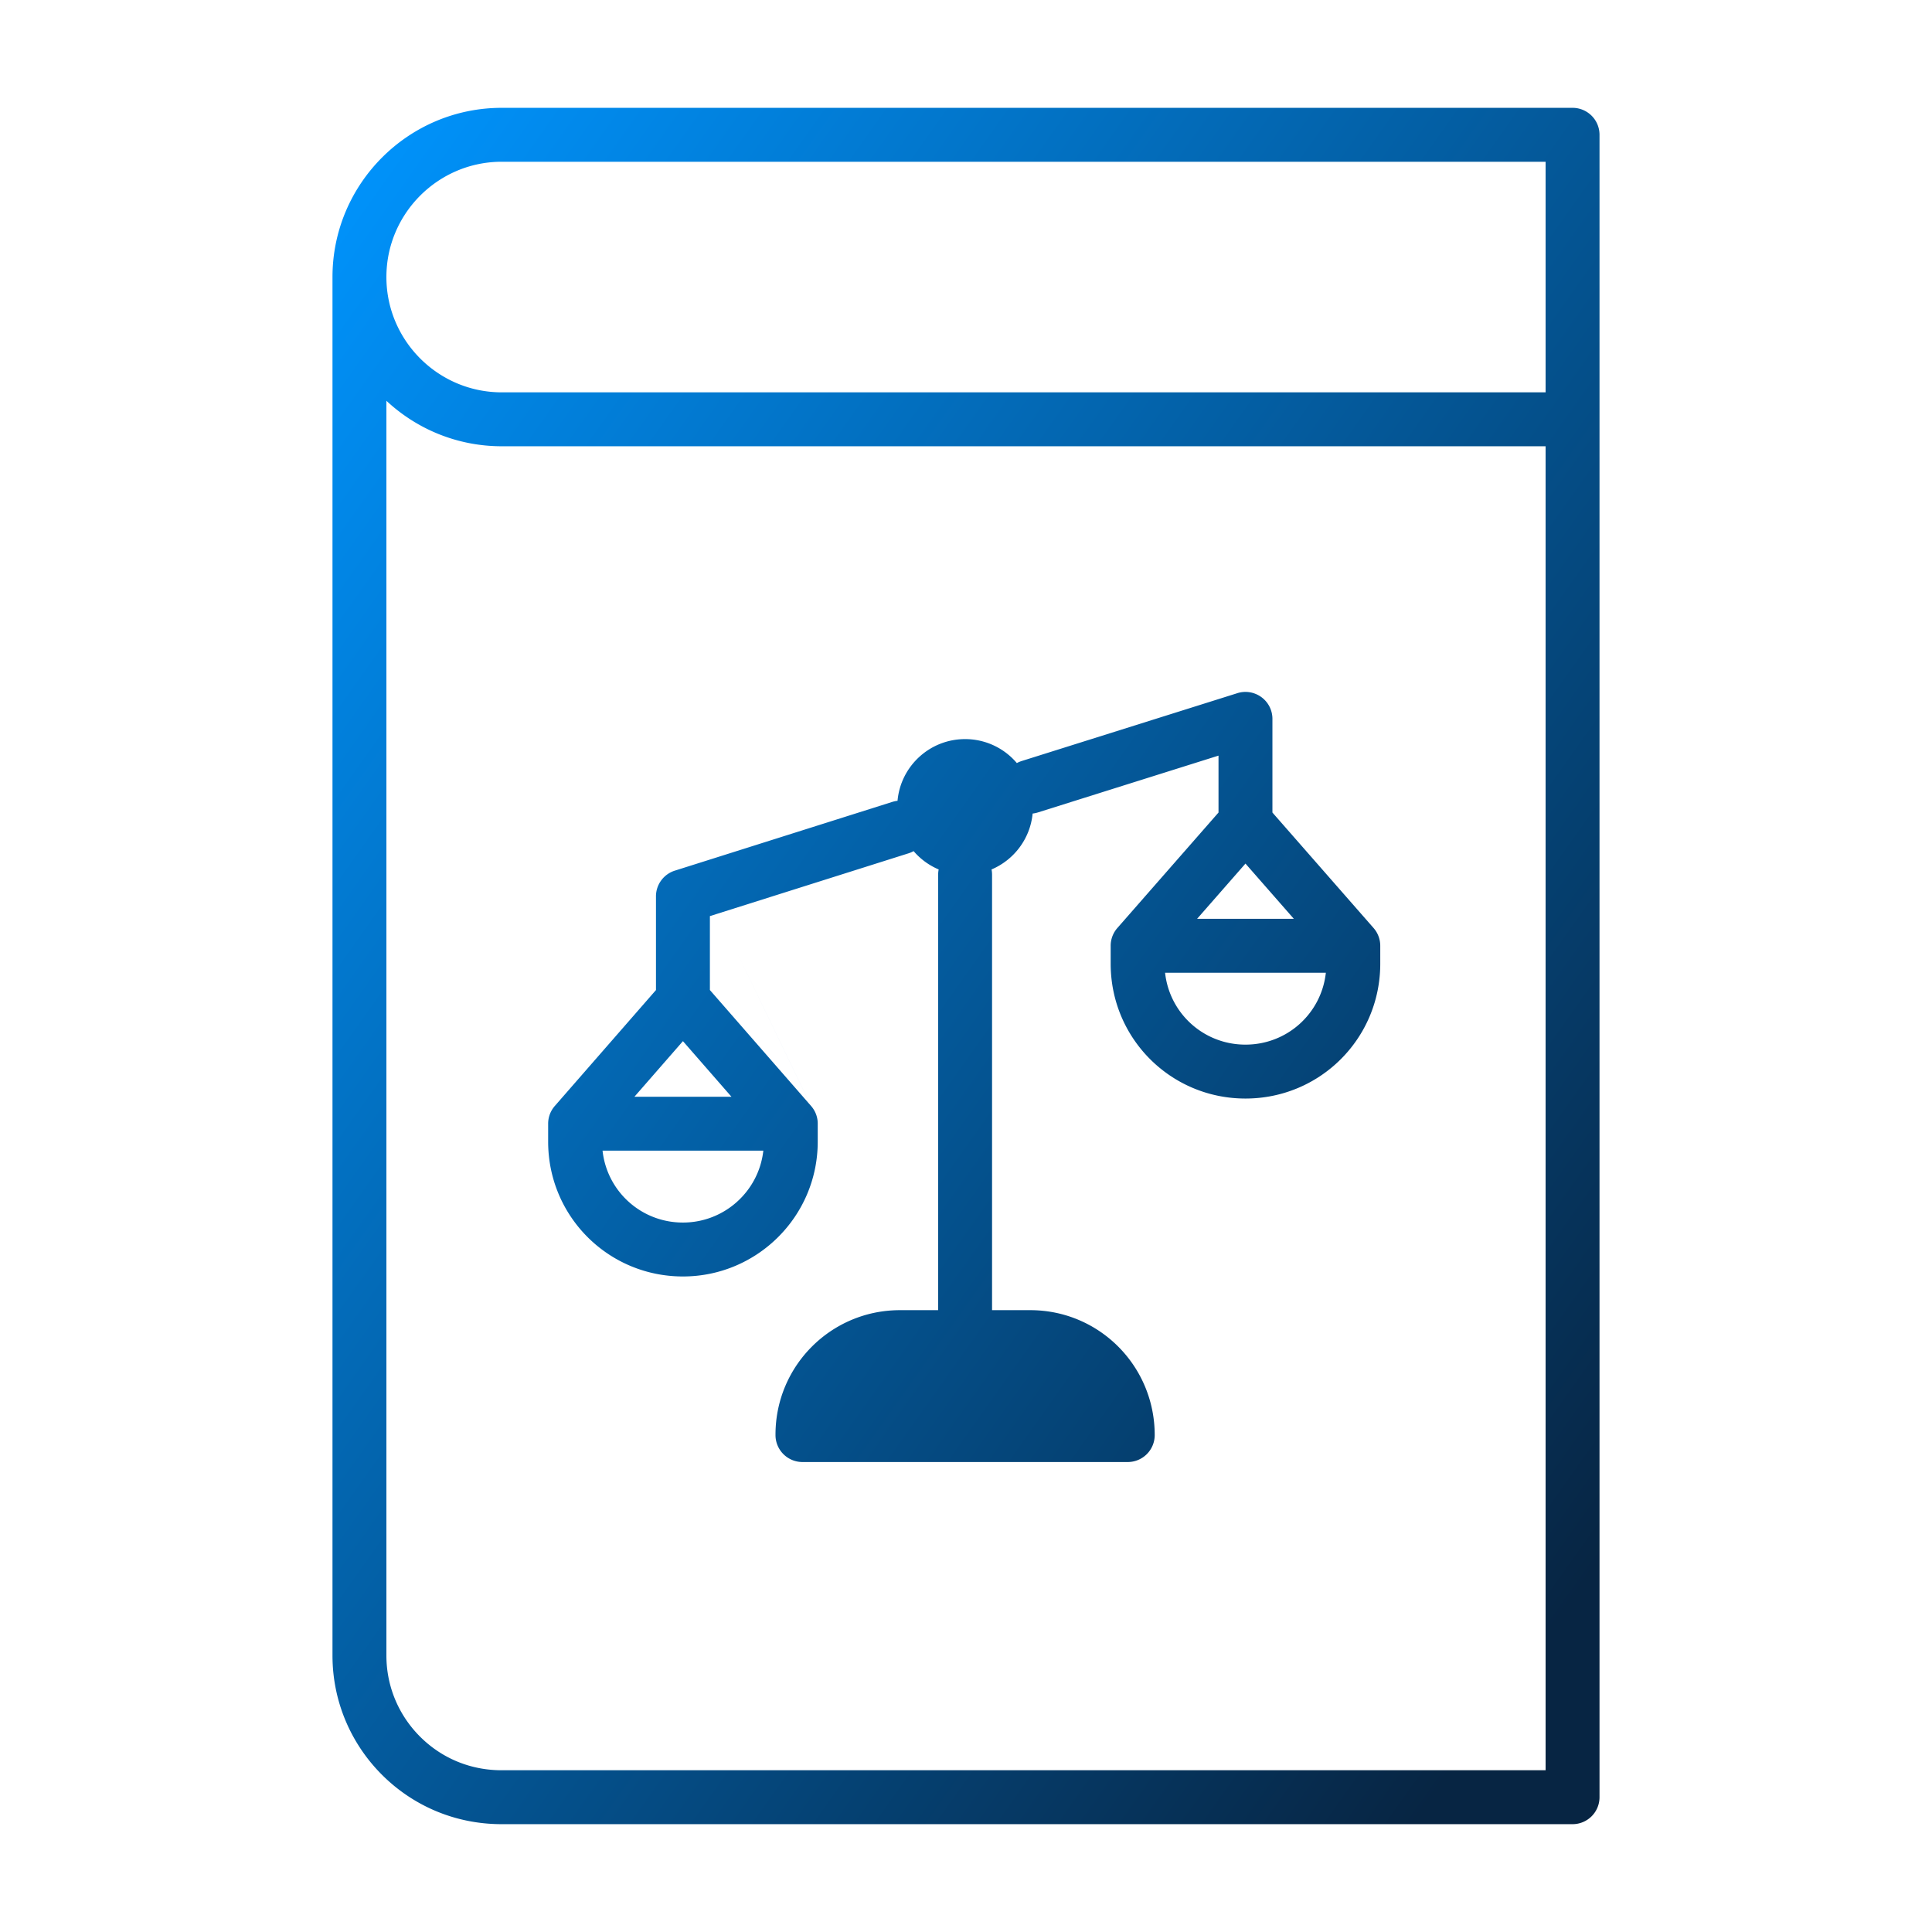 <svg xmlns="http://www.w3.org/2000/svg" width="430" height="430" fill="none" viewBox="0 0 430 430"><g fill-rule="evenodd" clip-rule="evenodd"><path fill="url(#mpWTWlsb8xa)" d="M278.362 154.112a6 6 0 0 0-3.099.207l-47.864 15.057q-.572.181-1.081.46A15.06 15.06 0 0 0 214.8 164.5c-7.879 0-14.348 6.034-15.039 13.733q-.586.062-1.169.246l-48.269 15.258a6 6 0 0 0-3.126 2.166A5.98 5.98 0 0 0 146 199.63v20.72l-22.494 25.775q-.217.245-.406.512a5.97 5.97 0 0 0-1.1 3.463v4c0 16.614 13.386 30 30 30 16.497 0 30-13.37 30-30v-3.957a5.93 5.93 0 0 0-1.099-3.506 6 6 0 0 0-.38-.482l-10.34-21.421-10.34-21.42 42.368-13.393q.601-.191 1.13-.489a15.14 15.14 0 0 0 5.579 4.079 6 6 0 0 0-.118 1.189v96.9h-8.5c-15.314 0-27.7 12.386-27.7 27.7v.1a6 6 0 0 0 6 6H251a6 6 0 0 0 6-6c0-15.396-12.368-27.8-27.7-27.8h-8.5v-96.9q0-.612-.117-1.189c4.987-2.112 8.604-6.828 9.146-12.443a6 6 0 0 0 1.171-.245l40.2-12.646v12.667l-22.482 25.666a6 6 0 0 0-1.135 1.875 6 6 0 0 0-.383 2.115v4c0 16.614 13.386 30 30 30 16.613 0 30-13.386 30-30v-3.958a6 6 0 0 0-1.106-3.513 6 6 0 0 0-.381-.482L283.2 180.844v-20.698a6 6 0 0 0-.078-1.112 5.97 5.97 0 0 0-2.406-3.896 6 6 0 0 0-2.354-1.026m-1.162 38.094 10.768 12.294h-21.536zm-117.359 11.108 10.335 21.415 10.336 21.415L158 220.35v-16.454zM152 231.725l10.8 12.375h-21.6zM134.108 256.1c.987 9.035 8.582 16 17.892 16 9.231 0 16.893-6.978 17.89-16zm125.2-39.6c.986 9.035 8.582 16 17.892 16s16.905-6.965 17.891-16z"/><path fill="url(#GlWAOdwiS1b)" d="M111.661 24C90.899 24 74 40.9 74 61.66v306.793c0 10.454 4.273 19.815 11.002 26.544C91.875 401.872 101.247 406 111.66 406H350a6 6 0 0 0 6-6V30a6 6 0 0 0-6-6zM344 99.323H111.661c-9.904 0-18.93-3.846-25.661-10.123v279.254c0 7.11 2.892 13.464 7.487 18.059 4.682 4.682 11.025 7.487 18.174 7.487H344zM86 61.66C86 47.527 97.527 36 111.661 36H344v51.323H111.661C97.527 87.323 86 75.796 86 61.66"/></g><defs><linearGradient id="mpWTWlsb8xa" x1="70.321" x2="408.962" y1="33.233" y2="273.512" gradientUnits="userSpaceOnUse"><stop stop-color="#0095ff"/><stop offset="1" stop-color="#072543"/></linearGradient><linearGradient id="GlWAOdwiS1b" x1="70.321" x2="408.962" y1="33.233" y2="273.512" gradientUnits="userSpaceOnUse"><stop stop-color="#0095ff"/><stop offset="1" stop-color="#072543"/></linearGradient></defs></svg>
